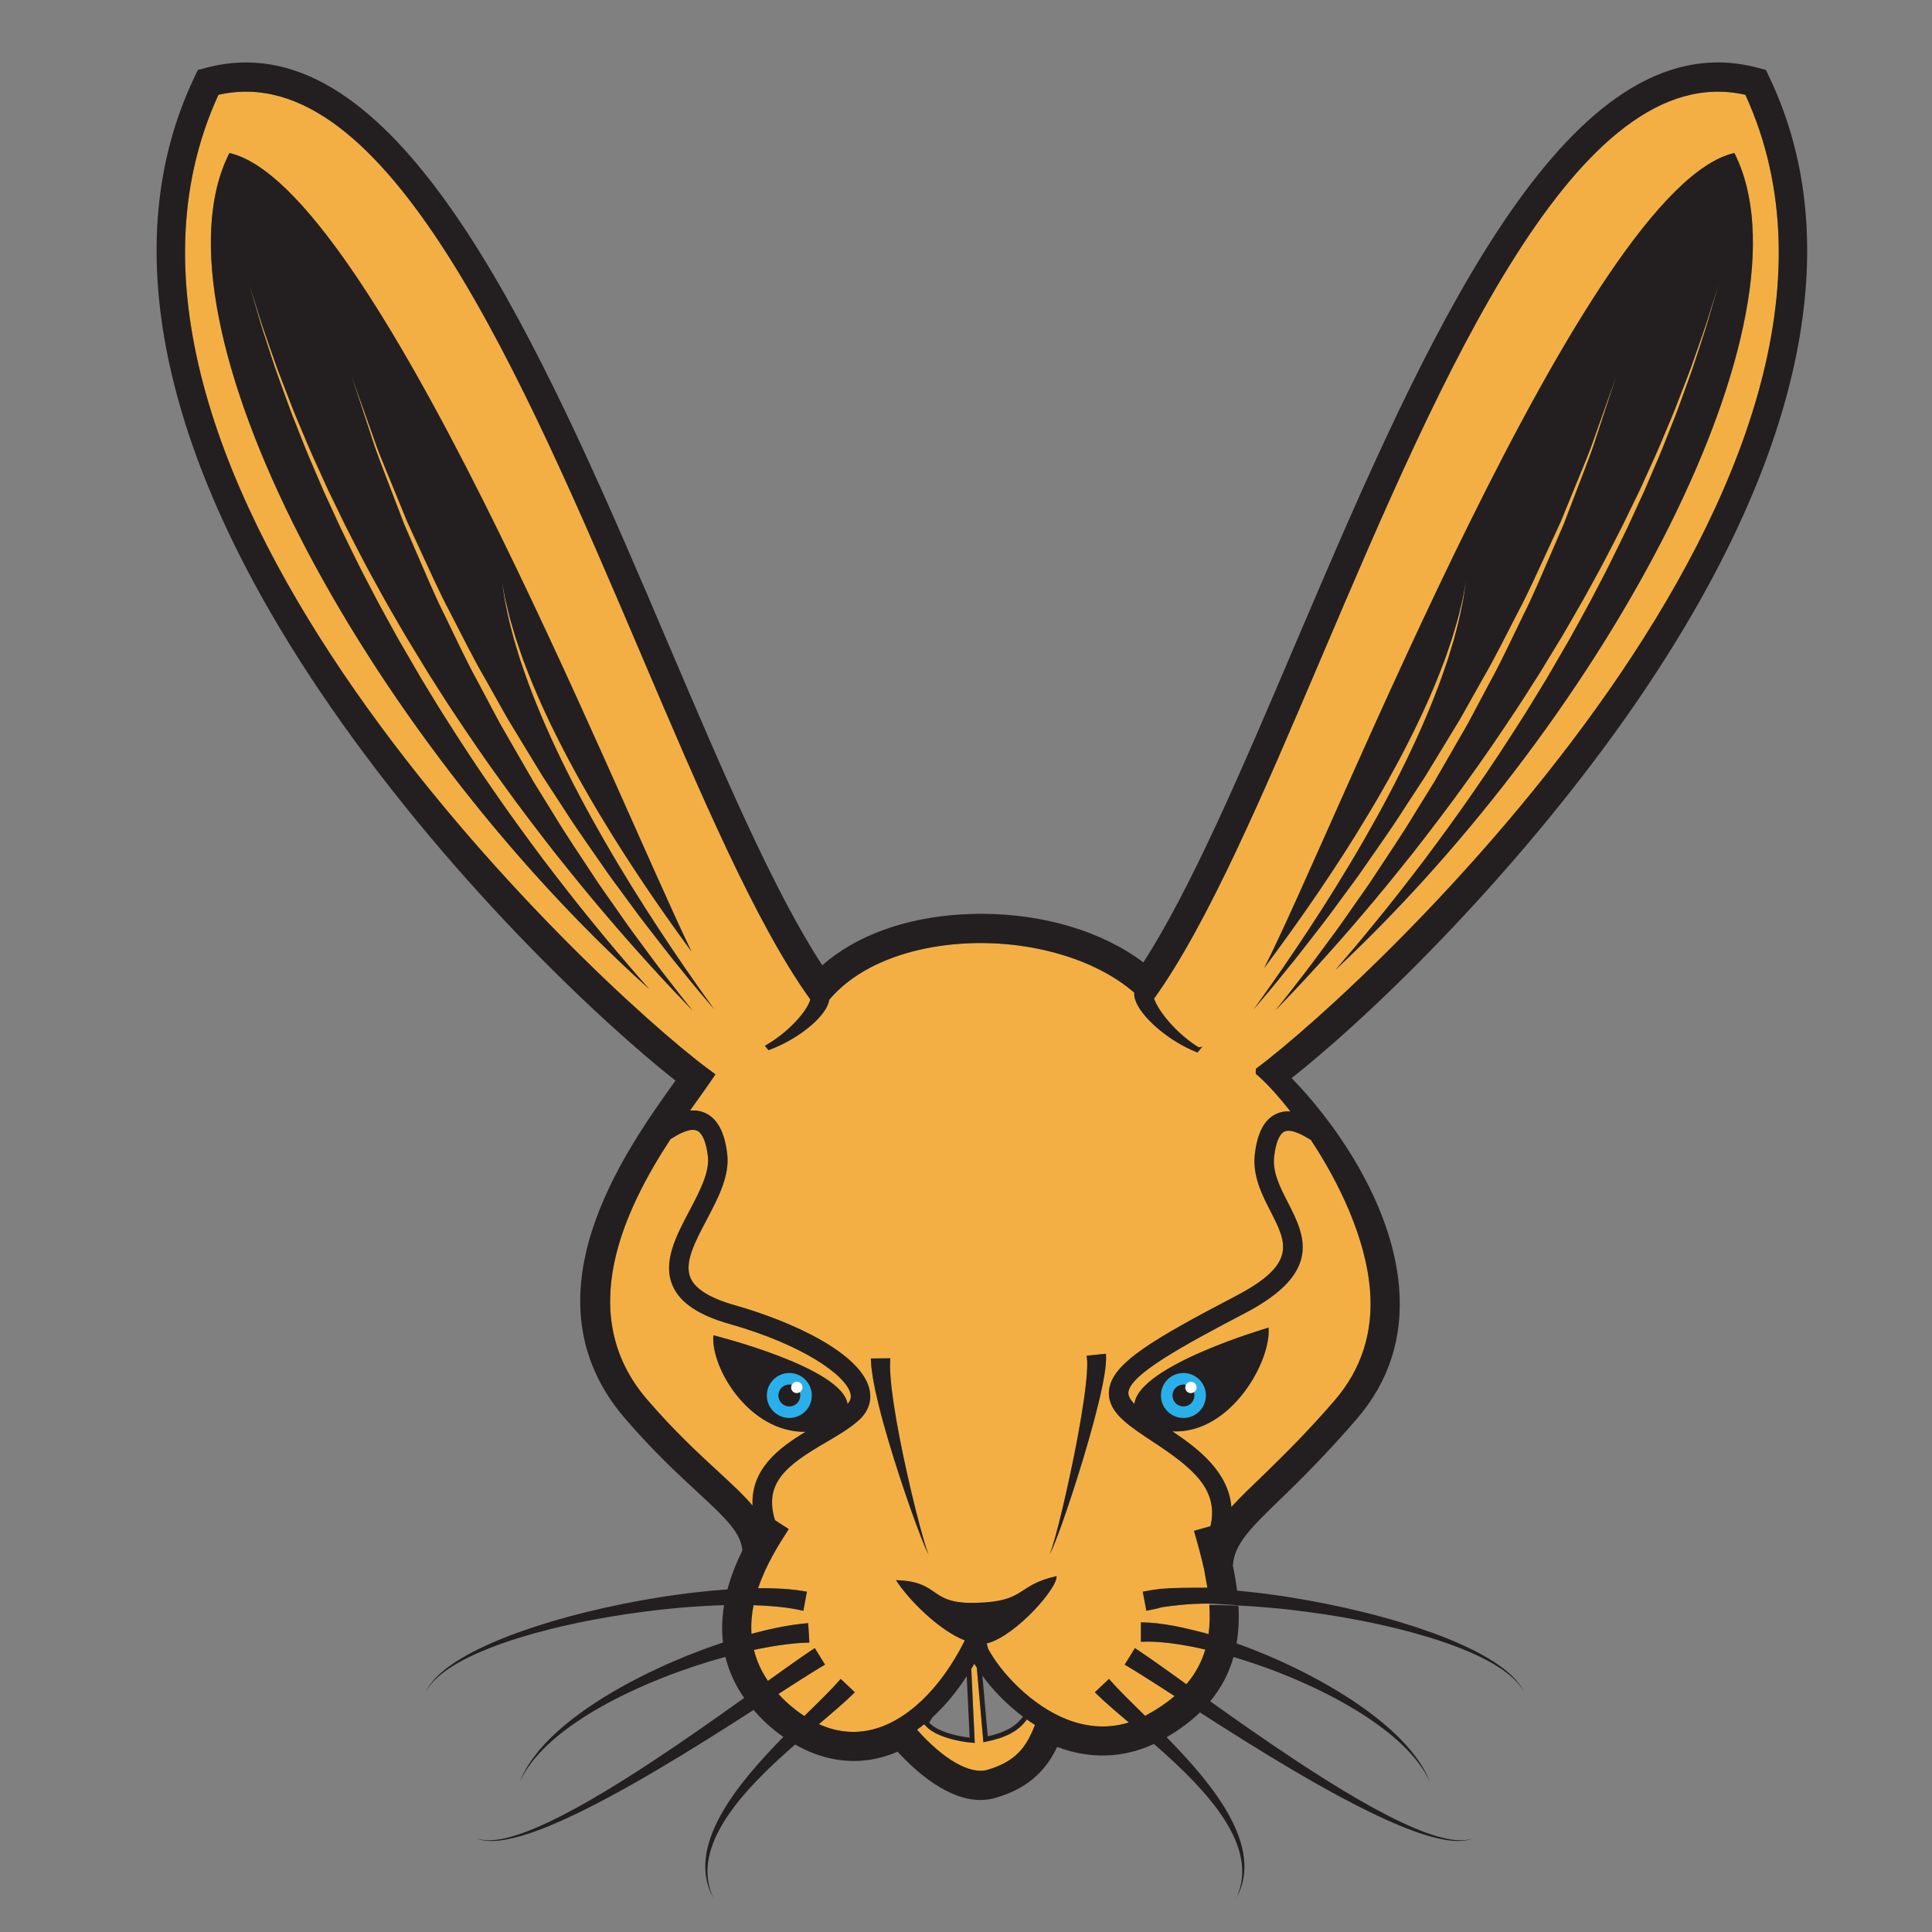 <?xml version="1.0" encoding="UTF-8"?>
<svg version="1.1" viewBox="0 0 800 800" xml:space="preserve" xmlns="http://www.w3.org/2000/svg"><rect x="0" y="0" width="800" height="800" fill="#808080" stroke="none"/><defs><clipPath id="a"><path d="m0 600h600v-600h-600z"/></clipPath></defs><g transform="matrix(1.333 0 0 -1.333 0 800)"><g clip-path="url(#a)"><path d="m248.44 167.67c0.099-0.32 0.169-0.652 0.169-1.005 0-1.877-1.522-3.401-3.401-3.401-1.877 0-3.402 1.524-3.402 3.401 0 1.878 1.525 3.401 3.402 3.401 0.257 0 0.506-0.035 0.746-0.088 0.299 0.565 0.876 0.964 1.559 0.964 0.988 0 1.784-0.799 1.784-1.784 0-0.64-0.355-1.172-0.857-1.488m-3.232 5.985c-3.861 0-6.989-3.129-6.989-6.99s3.128-6.99 6.989-6.99c3.862 0 6.99 3.129 6.99 6.99s-3.128 6.99-6.99 6.99" fill="#29b0eb"/><path d="m367.62 170.06c0.256 0 0.504-0.035 0.746-0.088 0.3 0.565 0.875 0.964 1.558 0.964 0.987 0 1.786-0.799 1.786-1.784 0-0.64-0.354-1.172-0.857-1.488 0.1-0.32 0.167-0.652 0.167-1.005 0-1.877-1.521-3.401-3.4-3.401-1.877 0-3.4 1.524-3.4 3.401 0 1.878 1.523 3.401 3.4 3.401m0-10.391c3.861 0 6.99 3.129 6.99 6.99s-3.129 6.99-6.99 6.99c-3.86 0-6.99-3.129-6.99-6.99s3.13-6.99 6.99-6.99" fill="#29b0eb"/><path d="m247.51 170.94c-0.683 0-1.26-0.399-1.559-0.964-0.131-0.249-0.224-0.519-0.224-0.82 0-0.986 0.799-1.784 1.783-1.784 0.347 0 0.653 0.125 0.927 0.296 0.502 0.316 0.858 0.848 0.858 1.488 0 0.985-0.797 1.784-1.785 1.784" fill="#fff"/><path d="m369.93 167.37c0.348 0 0.654 0.125 0.927 0.296 0.503 0.316 0.858 0.848 0.858 1.488 0 0.985-0.797 1.784-1.785 1.784-0.684 0-1.259-0.399-1.559-0.964-0.131-0.249-0.224-0.519-0.224-0.82 0-0.986 0.797-1.784 1.783-1.784" fill="#fff"/><path d="m407.21 246.04c-2.163 1.305-6.09 3.642-8.245 2.586-1.539-0.755-2.658-3.49-3.153-7.698-0.574-4.871 1.765-9.443 4.242-14.284 5.196-10.151 11.081-21.655-13.265-34.389-19.423-10.159-35.558-19.019-36.253-24.537-0.053-0.417-0.177-1.627 1.865-3.693 1.316 12.025 41.667 23.707 41.667 23.707 0.886-10.264-11.593-33.032-29.838-32.228 8.205-5.519 17.376-12.63 18.293-23.473 2.955 3.237 6.543 6.612 10.646 10.598 6.007 5.833 13.484 13.262 21.53 22.617 8.291 9.635 11.949 21.206 10.878 34.225-1.335 16.171-9.603 33.326-18.367 46.569" fill="#f4af44"/><path d="m306.32 59.117-0.832-0.17-2.043 23.156c-0.258 0.398-0.54 0.806-0.774 1.195-0.31-0.538-0.633-1.048-0.948-1.573l1.083-22.989-0.854 0.067c-3.887 0.297-11.975 1.878-14.822 5.739-0.746-0.592-1.499-1.165-2.259-1.697 8.133-9.203 16.536-14.056 21.9-12.463 8.566 2.536 11.999 6.784 14.733 13.947-0.863 0.537-1.691 1.111-2.517 1.692-2.486-3.506-6.349-5.613-12.667-6.904" fill="#f4af44"/><path d="m250.23 155.37c-17.566-0.229-29.489 19.968-28.625 29.994 0 0 40.026-9.912 41.685-21.341 1.141 1.301 1.098 2.381 0.907 3.204-1.329 5.718-14.952 15.25-37.578 21.653-9.627 2.724-15.413 6.628-17.684 11.931-3.148 7.354 1.101 15.401 5.209 23.181 3.117 5.905 6.342 12.013 5.763 16.941-0.512 4.35-1.69 7.177-3.319 7.96-2.28 1.105-6.27-1.334-8.285-2.588-14.245-21.796-30.082-54.382-7.285-80.882 8.617-10.016 16.107-16.86 22.125-22.416 4.25-3.926 7.867-7.239 10.641-10.564-0.564 11.453 8.325 18.024 16.446 22.927" fill="#f4af44"/><path d="m414.83 298.86c3.902 4.517 7.997 9.345 12.191 14.519 5.052 6.14 10.185 12.765 15.444 19.656 5.18 6.95 10.488 14.164 15.634 21.669 5.211 7.458 10.253 15.206 15.201 23.009 2.476 3.902 4.829 7.878 7.243 11.794 2.309 3.978 4.612 7.942 6.893 11.873 2.185 3.988 4.413 7.909 6.505 11.842 2.045 3.959 4.144 7.829 6.068 11.705 1.899 3.891 3.826 7.684 5.599 11.455 1.742 3.78 3.447 7.483 5.104 11.086 1.564 3.644 3.086 7.188 4.555 10.618 1.459 3.435 2.728 6.81 4.02 10.018 1.309 3.203 2.445 6.319 3.505 9.289 1.067 2.966 2.113 5.767 3.031 8.423 1.734 5.349 3.321 9.982 4.494 13.84 2.265 7.743 3.557 12.168 3.557 12.168s-1.383-4.395-3.805-12.088c-1.251-3.831-2.933-8.431-4.77-13.732-0.973-2.633-2.074-5.411-3.2-8.35-1.121-2.943-2.317-6.025-3.688-9.196-1.354-3.177-2.69-6.518-4.214-9.912-1.537-3.391-3.126-6.895-4.761-10.496-1.727-3.557-3.5-7.213-5.313-10.948-1.845-3.717-3.844-7.461-5.812-11.297-1.999-3.822-4.166-7.636-6.285-11.534-2.163-3.875-4.462-7.734-6.716-11.66-2.355-3.865-4.725-7.762-7.106-11.674-2.48-3.852-4.904-7.758-7.447-11.588-5.08-7.664-10.254-15.264-15.588-22.575-5.267-7.356-10.69-14.418-15.98-21.217-5.363-6.74-10.596-13.214-15.735-19.208-5.095-6.028-10.06-11.597-14.685-16.699-4.544-4.976-8.785-9.468-12.611-13.418 2.198 2.724 4.525 5.645 6.938 8.809 3.701 4.669 7.47 9.909 11.538 15.389 2.032 2.738 3.988 5.652 6.059 8.573 2.027 2.953 4.213 5.887 6.22 9.02 4.075 6.227 8.431 12.563 12.456 19.259 2.054 3.32 4.124 6.666 6.204 10.026 1.972 3.42 3.952 6.857 5.934 10.292l2.968 5.152c0.999 1.709 1.973 3.428 2.877 5.187 1.849 3.486 3.695 6.961 5.522 10.409 3.771 6.831 6.945 13.834 10.22 20.5 3.348 6.632 6.052 13.293 8.797 19.52 1.345 3.126 2.658 6.164 3.928 9.103 1.144 2.99 2.248 5.881 3.309 8.656 2.089 5.557 4.137 10.6 5.716 15.157 1.504 4.584 2.819 8.578 3.899 11.867 2.157 6.578 3.392 10.334 3.392 10.334s-1.324-3.727-3.64-10.25c-1.158-3.26-2.562-7.219-4.175-11.758-1.686-4.513-3.85-9.503-6.068-15-1.125-2.743-2.297-5.597-3.508-8.553-1.336-2.902-2.718-5.902-4.138-8.986-2.886-6.147-5.733-12.718-9.234-19.249-3.419-6.566-6.742-13.46-10.663-20.177-1.901-3.386-3.818-6.8-5.744-10.23-0.941-1.725-1.95-3.414-2.988-5.092l-3.075-5.057c-2.051-3.37-4.101-6.739-6.147-10.096-2.146-3.291-4.285-6.567-6.408-9.821-4.158-6.559-8.639-12.755-12.83-18.842-2.07-3.062-4.312-5.928-6.394-8.811-2.123-2.852-4.133-5.694-6.217-8.364-4.167-5.341-8.027-10.448-11.809-14.987-3.455-4.318-6.744-8.185-9.707-11.654 0.499 0.691 1.004 1.387 1.518 2.106 9.556 13.293 21.778 31.402 32.66 50.322 2.712 4.735 5.374 9.496 7.86 14.255 1.264 2.369 2.48 4.74 3.646 7.1 1.197 2.343 2.31 4.691 3.403 7.004 4.365 9.247 7.956 18.107 10.562 25.858 0.693 1.923 1.243 3.804 1.782 5.587 0.557 1.777 1.052 3.473 1.442 5.088 0.403 1.61 0.833 3.103 1.132 4.508 0.294 1.408 0.564 2.698 0.807 3.863 0.522 2.324 0.684 4.196 0.911 5.448 0.194 1.26 0.295 1.932 0.295 1.932s-0.126-0.667-0.361-1.921c-0.273-1.244-0.499-3.103-1.101-5.404-0.283-1.155-0.596-2.432-0.935-3.822-0.347-1.39-0.828-2.864-1.284-4.452-0.444-1.593-0.997-3.264-1.611-5.014-0.6-1.755-1.21-3.606-1.967-5.495-2.86-7.62-6.735-16.294-11.391-25.331-1.161-2.259-2.348-4.554-3.621-6.84-1.234-2.304-2.529-4.615-3.863-6.924-2.633-4.64-5.445-9.279-8.298-13.886-9.303-14.944-19.461-29.327-28.269-41.092 22.389 43.975 100.21 242.82 146.06 253.18 25.773-50.874-38.392-173.68-123.94-253.77m-71.311-122.4c-0.159-1.935-0.577-4.495-1.209-7.497-1.261-6.006-3.367-13.778-5.681-21.483-2.317-7.705-4.828-15.332-6.852-21.006-1.011-2.837-1.909-5.182-2.593-6.801-0.343-0.809-0.627-1.442-0.86-1.853-0.204-0.424-0.406-0.599-0.389-0.606-0.014 0.011 0.164 0.195 0.328 0.637 0.19 0.425 0.411 1.078 0.676 1.913 0.526 1.667 1.196 4.077 1.934 6.986 1.478 5.817 3.254 13.626 4.821 21.462 1.571 7.83 2.918 15.709 3.58 21.565 0.335 2.923 0.487 5.34 0.463 6.911-0.014 0.858-0.031 1.068-0.096 1.614-0.067 0.465-0.102 0.713-0.102 0.713l6.013 0.614s0.013-0.251 0.034-0.722c0.023-0.386 0.025-1.555-0.067-2.447m-55.367-58.61c-0.217 0.408-0.493 1.028-0.822 1.826-0.686 1.586-1.573 3.888-2.613 6.661-2.066 5.55-4.63 13.016-6.994 20.564-1.192 3.773-2.301 7.575-3.298 11.161-0.992 3.588-1.825 6.979-2.475 9.924-0.287 1.496-0.577 2.832-0.789 4.09-0.181 1.305-0.339 2.443-0.467 3.379-0.112 1.72-0.176 2.704-0.176 2.704l6.044 0.06s-0.031-0.986-0.084-2.708c0.038-0.78 0.084-1.724 0.135-2.804 0.077-1.122 0.234-2.46 0.369-3.885 0.351-2.874 0.841-6.243 1.474-9.855 0.643-3.61 1.374-7.462 2.192-11.301 1.619-7.685 3.45-15.342 4.971-21.043 0.767-2.849 1.426-5.219 1.952-6.857 0.254-0.823 0.468-1.465 0.644-1.889 0.162-0.433 0.251-0.663 0.251-0.663s-0.11 0.222-0.314 0.636m-216.88 434.78c44.252-10 118.29-195.57 143.53-248.03-7.855 10.7-16.471 23.111-24.455 35.943-2.854 4.607-5.664 9.246-8.298 13.886-1.336 2.309-2.628 4.62-3.865 6.924-1.272 2.286-2.459 4.581-3.62 6.84-4.656 9.037-8.532 17.711-11.392 25.331-0.755 1.889-1.366 3.74-1.964 5.495-0.617 1.75-1.168 3.421-1.613 5.014-0.453 1.588-0.939 3.062-1.285 4.452-0.338 1.39-0.651 2.667-0.934 3.822-0.602 2.301-0.828 4.16-1.103 5.404-0.232 1.254-0.36 1.921-0.36 1.921s0.102-0.672 0.296-1.932c0.227-1.252 0.389-3.124 0.913-5.448 0.242-1.165 0.512-2.455 0.804-3.863 0.301-1.405 0.729-2.898 1.133-4.508 0.391-1.615 0.884-3.311 1.442-5.088 0.539-1.783 1.089-3.664 1.781-5.587 2.606-7.751 6.199-16.611 10.565-25.858 1.089-2.313 2.204-4.661 3.402-7.004 1.164-2.36 2.381-4.731 3.646-7.1 2.485-4.759 5.149-9.52 7.858-14.255 10.882-18.92 23.104-37.029 32.66-50.322 0.515-0.719 1.021-1.415 1.518-2.106-2.963 3.469-6.249 7.336-9.707 11.654-3.78 4.539-7.643 9.646-11.806 14.987-2.086 2.67-4.093 5.512-6.22 8.364-2.082 2.883-4.324 5.749-6.392 8.811-4.193 6.087-8.675 12.283-12.832 18.842-2.122 3.254-4.261 6.53-6.407 9.821-2.045 3.357-4.098 6.726-6.148 10.096l-3.074 5.057c-1.037 1.678-2.047 3.367-2.987 5.092-1.925 3.43-3.843 6.844-5.745 10.23-3.921 6.717-7.245 13.611-10.664 20.177-3.5 6.531-6.348 13.102-9.234 19.249-1.42 3.084-2.8 6.084-4.137 8.986-1.212 2.956-2.384 5.81-3.506 8.553-2.219 5.497-4.384 10.487-6.071 15-1.611 4.539-3.017 8.498-4.174 11.758-2.318 6.523-3.64 10.25-3.64 10.25s1.235-3.756 3.393-10.334c1.081-3.289 2.393-7.283 3.899-11.867 1.578-4.557 3.627-9.6 5.715-15.157 1.061-2.775 2.166-5.666 3.311-8.656 1.269-2.939 2.581-5.977 3.928-9.103 2.744-6.227 5.446-12.888 8.797-19.52 3.274-6.666 6.445-13.669 10.218-20.5 1.827-3.448 3.673-6.923 5.522-10.409 0.903-1.759 1.879-3.478 2.878-5.187l2.968-5.152c1.981-3.435 3.96-6.872 5.934-10.292 2.08-3.36 4.151-6.706 6.202-10.026 4.026-6.696 8.38-13.032 12.454-19.259 2.01-3.133 4.195-6.067 6.225-9.02 2.071-2.921 4.022-5.835 6.058-8.573 4.066-5.48 7.837-10.72 11.539-15.389 2.411-3.164 4.737-6.088 6.937-8.809-3.828 3.95-8.067 8.442-12.613 13.418-4.625 5.102-9.588 10.671-14.685 16.699-5.139 5.994-10.369 12.468-15.736 19.208-5.288 6.799-10.712 13.861-15.979 21.217-5.333 7.311-10.507 14.911-15.587 22.575-2.541 3.83-4.966 7.736-7.447 11.588-2.381 3.912-4.753 7.809-7.106 11.674-2.254 3.926-4.553 7.785-6.715 11.66-2.12 3.898-4.288 7.712-6.285 11.534-1.97 3.836-3.969 7.58-5.813 11.297-1.814 3.735-3.586 7.391-5.313 10.948-1.634 3.601-3.222 7.105-4.762 10.496-1.523 3.394-2.857 6.735-4.212 9.912-1.373 3.171-2.571 6.253-3.69 9.196-1.125 2.939-2.228 5.717-3.198 8.35-1.839 5.301-3.52 9.901-4.771 13.732-2.422 7.693-3.805 12.088-3.805 12.088s1.293-4.425 3.557-12.168c1.174-3.858 2.76-8.491 4.493-13.84 0.918-2.656 1.966-5.457 3.032-8.423 1.059-2.97 2.196-6.086 3.506-9.289 1.293-3.208 2.561-6.583 4.017-10.018 1.473-3.43 2.994-6.974 4.557-10.618 1.658-3.603 3.362-7.306 5.104-11.086 1.772-3.771 3.701-7.564 5.599-11.455 1.925-3.876 4.021-7.746 6.068-11.705 2.093-3.933 4.32-7.854 6.503-11.842 2.283-3.931 4.586-7.895 6.897-11.873 2.412-3.916 4.767-7.892 7.243-11.794 4.945-7.803 9.99-15.551 15.198-23.009 5.146-7.505 10.457-14.719 15.636-21.669 5.257-6.891 10.393-13.516 15.441-19.656 5.008-6.176 9.892-11.889 14.448-17.126 1.009-1.149 1.998-2.268 2.975-3.368-88.764 79.821-156.87 207.59-130.45 259.74m470.92 18.065c-52.173 11.88-94.363-87.137-131.63-174.58-18.143-42.574-35.292-82.806-52.053-106.17 0.162-0.476 0.4-1.043 0.734-1.664 1.311-2.559 3.913-5.875 6.965-8.725 1.534-1.423 3.178-2.745 4.808-3.872 0.443-0.308 0.878-0.562 1.317-0.839 0.382 0.019 0.767 0.067 1.155 0.172-0.174-0.211-0.33-0.399-0.494-0.595-0.366-0.438-0.707-0.847-1.013-1.212-0.624 0.247-1.259 0.509-1.907 0.809-1.886 0.864-3.841 1.936-5.718 3.152-3.754 2.447-7.171 5.443-9.381 8.319-1.115 1.425-1.932 2.866-2.361 4.215-0.098 0.39-0.18 0.64-0.235 1.051-0.049 0.409-0.053 0.889-0.048 1.064-12.066 10.502-32.49 16.444-52.99 15.24-18.166-1.07-33.305-7.435-41.747-17.484-0.054-0.334-0.124-0.575-0.21-0.917-0.227-0.657-0.546-1.397-0.969-2.059-0.417-0.689-0.919-1.374-1.497-2.047-2.295-2.71-5.78-5.398-9.541-7.533-2.201-1.264-4.489-2.296-6.634-3.091-0.342 0.412-0.728 0.873-1.128 1.357 2.003 1.166 4.106 2.58 6.045 4.222 3.097 2.579 5.776 5.643 7.118 8.023 0.344 0.588 0.593 1.127 0.751 1.568 0.099 0.241 0.15 0.438 0.184 0.606-16.815 23.328-34.021 63.689-52.224 106.41-37.265 87.445-79.479 186.48-131.63 174.58-53.591-116.93 116.25-275.97 152.07-302.55l2.339-1.734-1.648-2.402c-1.041-1.517-2.281-3.254-3.659-5.183-0.822-1.149-1.698-2.378-2.608-3.667 1.611 0.143 3.266-0.052 4.859-0.819 3.716-1.784 5.907-5.941 6.704-12.703 0.799-6.795-2.871-13.746-6.421-20.468-3.606-6.827-7.01-13.276-4.995-17.981 1.483-3.469 6.117-6.326 13.77-8.491 17.653-4.997 39.201-14.831 41.821-26.101 0.582-2.511 0.478-6.223-3.339-9.659-2.827-2.544-6.47-4.674-10.328-6.93-11.781-6.885-19.3-12.388-15.666-24.099l4.27-2.745-0.253-0.393c-2.661-4.137-6.775-10.533-9.266-17.978 3.825 0.028 7.102-0.108 9.65-0.338 0.913-0.099 1.731-0.185 2.44-0.264 0.703-0.081 1.224-0.186 1.687-0.253 0.905-0.145 1.386-0.222 1.386-0.222l-1.109-5.944s-0.476 0.102-1.373 0.291c-0.438 0.083-1.018 0.228-1.629 0.326-0.606 0.092-1.303 0.2-2.083 0.321-2.566 0.354-6.132 0.667-10.391 0.799-0.582-2.883-0.837-5.873-0.642-8.905 0.37 0.099 0.759 0.216 1.12 0.311 4.827 1.269 8.933 2.064 11.887 2.498 1.523 0.21 2.701 0.358 3.437 0.412 0.762 0.071 1.168 0.111 1.168 0.111l0.392-6.034s-0.407-0.014-1.173-0.043c-0.793-0.014-1.845-0.088-3.165-0.194-2.715-0.24-6.675-0.765-11.388-1.718-0.486-0.097-1.01-0.22-1.511-0.33 0.786-3.214 2.179-6.444 4.346-9.618 4.118 2.955 7.586 5.428 10.115 7.187 1.411 0.961 2.519 1.719 3.276 2.235 0.759 0.497 1.165 0.765 1.165 0.765l3.18-5.141s-0.408-0.242-1.176-0.692c-0.751-0.462-1.856-1.138-3.26-1.999-2.499-1.557-5.942-3.766-10.052-6.418 0.838-0.911 1.721-1.813 2.707-2.706 1.767-1.599 3.551-2.974 5.346-4.152 0.841 0.825 1.658 1.626 2.427 2.382 2.777 2.717 5.047 4.991 6.55 6.591 0.727 0.779 1.299 1.398 1.709 1.875 0.4 0.456 0.616 0.698 0.616 0.698l4.392-4.154s-0.233-0.228-0.666-0.654c-0.415-0.418-1.102-1.061-1.985-1.88-1.727-1.587-4.202-3.727-7.18-6.245-0.427-0.363-0.883-0.75-1.328-1.128 5.173-2.347 10.436-2.983 15.732-1.871 11.11 2.338 21.998 12.66 29.587 27.872-8.175 3.224-17.58 12.786-21.382 18.728 13.98-0.378 9.945-7.368 24.492-7.057 16.238 0.343 12.473 5.389 25.383 8.318 0.506-3.527-12.344-18.207-21.158-20.782-0.171-0.05-0.352-0.083-0.525-0.119l0.16-0.615c0.091-0.352 0.185-0.713 0.282-1.082 3.894-7.265 13.433-17.661 24.63-21.972 6.511-2.505 12.901-2.797 19.067-0.899-0.236 0.198-0.488 0.411-0.719 0.607-2.979 2.518-5.452 4.658-7.18 6.245-0.882 0.819-1.567 1.462-1.984 1.88-0.432 0.426-0.667 0.654-0.667 0.654l4.394 4.154s0.214-0.242 0.617-0.698c0.407-0.477 0.981-1.096 1.707-1.875 1.505-1.6 3.775-3.874 6.55-6.591 0.745-0.731 1.53-1.502 2.343-2.298 0.213 0.111 0.425 0.213 0.637 0.328 3.333 1.808 6.143 3.745 8.511 5.793-4.555 2.941-8.362 5.389-11.061 7.071-1.406 0.861-2.51 1.537-3.262 1.999-0.766 0.45-1.176 0.692-1.176 0.692l3.179 5.141s0.406-0.268 1.166-0.765c0.757-0.516 1.863-1.274 3.277-2.235 2.781-1.933 6.693-4.729 11.364-8.085 0.062-0.042 0.131-0.091 0.191-0.135 2.857 3.343 4.743 6.944 5.871 10.769-1.503 0.348-2.97 0.671-4.355 0.936-2.36 0.455-4.527 0.798-6.442 1.038-1.915 0.235-3.583 0.363-4.931 0.44-1.292 0.036-2.297 0.073-3.109 0.029-0.768-0.019-1.177-0.029-1.177-0.029l0.013 6.045s0.407-0.013 1.176-0.038c0.727-4e-3 1.966-0.098 3.538-0.238 1.505-0.171 3.297-0.415 5.33-0.784 2.028-0.375 4.288-0.87 6.723-1.487 1.358-0.342 2.785-0.515 4.246-0.939 0.404 2.921 0.455 5.589 0.233 9.313h-0.733c-5.758 0-10.529-0.644-13.744-1.088-0.78-0.12-1.477-0.339-2.083-0.435-0.611-0.093-1.19-0.296-1.629-0.381-0.897-0.186-1.374-0.315-1.374-0.315l-1.109 5.927s0.483 0.07 1.386 0.214c0.463 0.069 0.985 0.171 1.687 0.254 0.711 0.077 1.528 0.161 2.441 0.261 3.57 0.319 8.564 0.468 14.516 0.217 0.021-1e-3 0.047 0.183 0.071 0.183-0.304 2.017-0.686 3.854-1.143 6.337h-0.102s0.016 0.073 0.016 0.206c-0.82 3.702-1.842 7.406-2.958 11.29l5.111 1.417c2.723 11.533-5.784 18.242-17.917 26.239-3.411 2.247-6.634 4.356-9.128 6.601-3.409 3.065-4.858 6.183-4.435 9.538 1.034 8.204 13.413 15.513 39.447 29.134 19.039 9.956 15.717 16.448 10.688 26.278-2.65 5.177-5.652 11.046-4.865 17.741 0.777 6.596 2.903 10.658 6.497 12.421 1.485 0.727 3.029 0.94 4.546 0.845-4.046 5.19-7.864 9.262-10.776 11.694l0.044 1.547c35.82 26.579 205.66 185.62 152.07 302.55" fill="#f4af44"/><path d="m367.62 163.26c-1.877 0-3.4 1.524-3.4 3.401 0 1.878 1.523 3.401 3.4 3.401 0.256 0 0.504-0.035 0.746-0.088-0.133-0.249-0.224-0.519-0.224-0.82 0-0.986 0.796-1.784 1.782-1.784 0.349 0 0.655 0.125 0.929 0.296 0.1-0.32 0.167-0.652 0.167-1.005 0-1.877-1.521-3.401-3.4-3.401m-121.68 6.714c-0.131-0.249-0.225-0.519-0.225-0.82 0-0.986 0.8-1.784 1.784-1.784 0.347 0 0.653 0.125 0.927 0.296 0.099-0.32 0.169-0.652 0.169-1.005 0-1.877-1.522-3.401-3.4-3.401s-3.403 1.524-3.403 3.401c0 1.878 1.525 3.401 3.403 3.401 0.256 0 0.505-0.035 0.745-0.088m91.327-0.2c0.333 2.923 0.485 5.34 0.463 6.91-0.016 0.859-0.034 1.069-0.096 1.615-0.067 0.465-0.102 0.713-0.102 0.713l6.011 0.614s0.013-0.254 0.036-0.722c0.021-0.386 0.023-1.555-0.069-2.447-0.159-1.932-0.578-4.495-1.209-7.497-1.259-6.006-3.367-13.778-5.683-21.483-2.313-7.705-4.825-15.332-6.848-21.006-1.013-2.837-1.91-5.182-2.593-6.801-0.345-0.809-0.627-1.442-0.862-1.855-0.205-0.422-0.407-0.597-0.387-0.604-0.016 0.011 0.165 0.195 0.329 0.637 0.189 0.425 0.41 1.078 0.674 1.913 0.525 1.667 1.195 4.077 1.933 6.986 1.48 5.817 3.254 13.626 4.823 21.462 1.571 7.83 2.917 15.709 3.58 21.565m-60.713 8.442s-0.029-0.986-0.083-2.708c0.037-0.78 0.082-1.724 0.134-2.806 0.077-1.12 0.235-2.458 0.369-3.883 0.35-2.874 0.841-6.243 1.475-9.855 0.64-3.61 1.372-7.461 2.191-11.302 1.617-7.684 3.45-15.341 4.97-21.042 0.766-2.849 1.428-5.219 1.953-6.857 0.254-0.823 0.467-1.465 0.643-1.889 0.164-0.433 0.252-0.663 0.252-0.663s-0.111 0.222-0.315 0.636c-0.216 0.408-0.49 1.028-0.823 1.826-0.684 1.586-1.571 3.888-2.61 6.661-2.066 5.55-4.631 13.016-6.994 20.565-1.191 3.772-2.303 7.574-3.299 11.16-0.991 3.588-1.825 6.979-2.475 9.924-0.288 1.496-0.576 2.832-0.788 4.09-0.182 1.305-0.34 2.443-0.467 3.379-0.113 1.72-0.178 2.704-0.178 2.704zm178.55 239.48c0.191 1.26 0.293 1.931 0.293 1.931s-0.125-0.668-0.361-1.922c-0.273-1.244-0.496-3.103-1.102-5.404-0.28-1.155-0.593-2.433-0.934-3.822-0.347-1.39-0.828-2.863-1.283-4.452-0.443-1.593-0.997-3.264-1.612-5.014-0.598-1.754-1.208-3.606-1.967-5.496-2.858-7.617-6.732-16.295-11.387-25.329-1.165-2.259-2.351-4.555-3.623-6.841-1.236-2.304-2.53-4.615-3.865-6.923-2.633-4.644-5.444-9.28-8.296-13.887-9.304-14.944-19.461-29.327-28.272-41.092 22.39 43.975 100.22 242.82 146.07 253.18 25.77-50.875-38.393-173.68-123.94-253.77 3.9 4.517 7.998 9.346 12.192 14.519 5.05 6.14 10.185 12.765 15.442 19.656 5.18 6.949 10.489 14.164 15.633 21.669 5.212 7.46 10.256 15.206 15.202 23.009 2.476 3.902 4.831 7.878 7.242 11.794 2.311 3.979 4.614 7.942 6.896 11.872 2.186 3.989 4.414 7.912 6.503 11.845 2.048 3.958 4.144 7.827 6.07 11.703 1.897 3.892 3.826 7.685 5.6 11.452 1.74 3.783 3.445 7.486 5.102 11.089 1.565 3.645 3.085 7.189 4.557 10.618 1.458 3.435 2.724 6.812 4.017 10.02 1.311 3.202 2.447 6.317 3.506 9.288 1.069 2.966 2.114 5.767 3.032 8.422 1.732 5.346 3.32 9.982 4.493 13.841 2.264 7.742 3.555 12.166 3.555 12.166s-1.38-4.395-3.802-12.087c-1.252-3.831-2.934-8.431-4.771-13.732-0.971-2.634-2.076-5.41-3.198-8.348-1.123-2.945-2.318-6.029-3.691-9.198-1.354-3.177-2.69-6.518-4.211-9.913-1.541-3.39-3.13-6.893-4.762-10.496-1.729-3.556-3.501-7.211-5.315-10.947-1.846-3.719-3.842-7.461-5.811-11.297-2-3.822-4.167-7.636-6.286-11.534-2.162-3.873-4.462-7.734-6.715-11.658-2.355-3.867-4.726-7.764-7.107-11.677-2.48-3.851-4.904-7.757-7.448-11.587-5.078-7.664-10.251-15.265-15.585-22.575-5.268-7.356-10.692-14.418-15.98-21.217-5.365-6.739-10.598-13.214-15.734-19.208-5.098-6.028-10.063-11.598-14.687-16.698-4.544-4.977-8.785-9.469-12.612-13.42 2.2 2.725 4.527 5.646 6.938 8.811 3.704 4.668 7.472 9.909 11.538 15.388 2.034 2.739 3.988 5.65 6.058 8.573 2.03 2.95 4.216 5.887 6.223 9.021 4.073 6.226 8.431 12.562 12.454 19.258 2.054 3.321 4.124 6.665 6.204 10.025 1.972 3.421 3.954 6.856 5.935 10.292l2.967 5.153c1.001 1.709 1.976 3.43 2.878 5.187 1.85 3.486 3.694 6.961 5.523 10.408 3.771 6.832 6.944 13.835 10.218 20.501 3.349 6.632 6.052 13.293 8.796 19.52 1.346 3.125 2.662 6.164 3.929 9.103 1.143 2.99 2.25 5.881 3.309 8.654 2.091 5.56 4.137 10.603 5.718 15.159 1.504 4.582 2.817 8.578 3.896 11.868 2.16 6.575 3.395 10.333 3.395 10.333s-1.326-3.727-3.642-10.25c-1.157-3.26-2.56-7.219-4.173-11.758-1.687-4.513-3.852-9.504-6.07-15-1.123-2.742-2.295-5.597-3.507-8.553-1.335-2.902-2.718-5.901-4.137-8.986-2.885-6.147-5.733-12.717-9.235-19.249-3.418-6.568-6.741-13.46-10.662-20.177-1.903-3.387-3.82-6.801-5.744-10.229-0.94-1.725-1.952-3.415-2.99-5.093l-3.072-5.057c-2.053-3.37-4.104-6.738-6.148-10.096-2.148-3.29-4.286-6.569-6.409-9.821-4.157-6.558-8.639-12.755-12.829-18.841-2.07-3.064-4.312-5.929-6.396-8.812-2.124-2.852-4.133-5.695-6.217-8.363-4.165-5.342-8.026-10.449-11.807-14.99-3.457-4.317-6.744-8.183-9.709-11.652 0.501 0.691 1.005 1.387 1.52 2.106 9.554 13.293 21.777 31.402 32.661 50.323 2.709 4.734 5.373 9.497 7.859 14.254 1.262 2.369 2.48 4.738 3.644 7.1 1.198 2.343 2.311 4.692 3.403 7.004 4.366 9.249 7.959 18.107 10.562 25.858 0.695 1.922 1.243 3.804 1.784 5.587 0.557 1.777 1.05 3.472 1.442 5.089 0.4 1.61 0.834 3.102 1.132 4.508 0.291 1.404 0.56 2.697 0.804 3.862 0.523 2.324 0.685 4.196 0.914 5.45m-342.3 55.536c-2.317 6.523-3.64 10.25-3.64 10.25s1.235-3.758 3.393-10.333c1.081-3.29 2.393-7.286 3.899-11.868 1.578-4.556 3.625-9.599 5.716-15.159 1.059-2.773 2.165-5.664 3.31-8.654 1.267-2.939 2.581-5.978 3.929-9.103 2.743-6.227 5.445-12.888 8.796-19.52 3.272-6.666 6.445-13.669 10.218-20.501 1.829-3.447 3.672-6.922 5.522-10.408 0.904-1.757 1.879-3.478 2.879-5.187l2.966-5.153c1.982-3.436 3.962-6.871 5.936-10.292 2.078-3.36 4.149-6.704 6.202-10.025 4.025-6.696 8.381-13.032 12.453-19.258 2.01-3.134 4.195-6.071 6.225-9.021 2.071-2.923 4.022-5.834 6.059-8.573 4.065-5.479 7.836-10.72 11.537-15.388 2.414-3.165 4.739-6.088 6.938-8.811-3.828 3.951-8.068 8.443-12.614 13.42-4.623 5.1-9.587 10.67-14.685 16.698-5.138 5.994-10.369 12.469-15.735 19.208-5.288 6.799-10.712 13.861-15.979 21.217-5.333 7.31-10.508 14.911-15.587 22.575-2.543 3.83-4.966 7.736-7.447 11.587-2.381 3.913-4.753 7.81-7.105 11.677-2.256 3.924-4.556 7.785-6.716 11.658-2.119 3.898-4.288 7.712-6.286 11.534-1.969 3.836-3.967 7.578-5.812 11.297-1.814 3.736-3.586 7.391-5.313 10.947-1.634 3.603-3.224 7.106-4.76 10.496-1.525 3.395-2.859 6.736-4.214 9.913-1.373 3.169-2.571 6.253-3.688 9.198-1.126 2.938-2.229 5.714-3.201 8.348-1.838 5.301-3.519 9.901-4.77 13.732-2.422 7.692-3.805 12.087-3.805 12.087s1.294-4.424 3.555-12.166c1.176-3.859 2.761-8.495 4.494-13.841 0.919-2.655 1.967-5.456 3.032-8.422 1.06-2.971 2.198-6.086 3.506-9.288 1.294-3.208 2.562-6.585 4.019-10.02 1.471-3.429 2.993-6.973 4.556-10.618 1.66-3.603 3.362-7.306 5.105-11.089 1.773-3.767 3.7-7.56 5.596-11.452 1.928-3.876 4.023-7.745 6.071-11.703 2.092-3.933 4.318-7.856 6.502-11.845 2.285-3.93 4.586-7.893 6.897-11.872 2.41-3.916 4.766-7.892 7.241-11.794 4.946-7.803 9.991-15.549 15.202-23.009 5.144-7.505 10.455-14.72 15.634-21.669 5.257-6.891 10.393-13.516 15.441-19.656 5.008-6.176 9.892-11.89 14.449-17.125 1.008-1.15 1.997-2.269 2.974-3.368-88.764 79.82-156.87 207.59-130.44 259.74 44.253-10.001 118.29-195.57 143.52-248.03-7.853 10.7-16.468 23.112-24.453 35.943-2.855 4.607-5.664 9.243-8.298 13.887-1.337 2.308-2.629 4.619-3.865 6.923-1.27 2.286-2.457 4.582-3.62 6.841-4.656 9.034-8.533 17.712-11.392 25.329-0.757 1.89-1.365 3.742-1.966 5.496-0.616 1.75-1.167 3.421-1.611 5.014-0.455 1.589-0.937 3.062-1.285 4.452-0.339 1.389-0.652 2.667-0.934 3.822-0.603 2.301-0.828 4.16-1.103 5.404-0.234 1.254-0.359 1.922-0.359 1.922s0.102-0.671 0.294-1.931c0.229-1.254 0.39-3.126 0.912-5.45 0.245-1.165 0.514-2.458 0.807-3.862 0.298-1.406 0.729-2.898 1.132-4.508 0.389-1.617 0.885-3.312 1.441-5.089 0.54-1.783 1.088-3.665 1.783-5.587 2.605-7.751 6.199-16.609 10.563-25.858 1.09-2.312 2.205-4.661 3.403-7.004 1.164-2.362 2.382-4.731 3.645-7.1 2.485-4.757 5.15-9.52 7.859-14.254 10.882-18.921 23.105-37.03 32.66-50.323 0.514-0.719 1.021-1.415 1.519-2.106-2.964 3.469-6.251 7.335-9.708 11.652-3.781 4.541-7.643 9.648-11.807 14.99-2.083 2.668-4.092 5.511-6.218 8.363-2.082 2.883-4.326 5.748-6.393 8.812-4.194 6.086-8.674 12.283-12.832 18.841-2.122 3.252-4.26 6.531-6.407 9.821-2.044 3.358-4.098 6.726-6.149 10.096l-3.073 5.057c-1.037 1.678-2.049 3.368-2.987 5.093-1.927 3.428-3.843 6.842-5.745 10.229-3.922 6.717-7.245 13.609-10.664 20.177-3.501 6.532-6.348 13.102-9.234 19.249-1.419 3.085-2.8 6.084-4.137 8.986-1.212 2.956-2.384 5.811-3.506 8.553-2.219 5.496-4.384 10.487-6.069 15-1.613 4.539-3.019 8.498-4.176 11.758m251.41-317.72c18.247-0.804 30.724 21.964 29.839 32.228 0 0-40.351-11.682-41.669-23.707-2.041 2.067-1.919 3.276-1.865 3.693 0.696 5.518 16.831 14.378 36.254 24.537 24.347 12.734 18.461 24.238 13.265 34.389-2.477 4.841-4.816 9.413-4.242 14.284 0.495 4.209 1.615 6.943 3.153 7.698 2.155 1.056 6.082-1.282 8.246-2.586 8.762-13.243 17.031-30.398 18.366-46.569 1.071-13.019-2.587-24.59-10.878-34.225-8.046-9.355-15.523-16.784-21.53-22.617-4.103-3.986-7.69-7.361-10.646-10.598-0.917 10.843-10.088 17.954-18.293 23.473m-3.593 11.153c0 3.861 3.13 6.99 6.99 6.99 3.861 0 6.99-3.129 6.99-6.99s-3.129-6.99-6.99-6.99c-3.86 0-6.99 3.129-6.99 6.99m-108.44 0c0-3.861-3.128-6.99-6.989-6.99-3.862 0-6.99 3.129-6.99 6.99s3.128 6.99 6.99 6.99c3.861 0 6.989-3.129 6.989-6.99m-35.602 82.231c1.628-0.783 2.805-3.61 3.318-7.96 0.579-4.928-2.644-11.036-5.764-16.941-4.107-7.78-8.357-15.827-5.207-23.181 2.272-5.303 8.056-9.207 17.684-11.931 22.625-6.403 36.248-15.935 37.576-21.653 0.194-0.823 0.236-1.903-0.906-3.204-1.659 11.429-41.683 21.341-41.683 21.341-0.867-10.026 11.057-30.223 28.621-29.994-8.121-4.903-17.008-11.474-16.444-22.927-2.774 3.324-6.39 6.638-10.642 10.564-6.018 5.556-13.507 12.4-22.123 22.416-22.799 26.5-6.961 59.086 7.285 80.882 2.012 1.254 6.005 3.693 8.285 2.588m70.535-184.35c2.847-3.861 10.935-5.442 14.824-5.739l0.852-0.067-1.083 22.989c0.314 0.525 0.639 1.035 0.948 1.573 0.234-0.389 0.516-0.797 0.774-1.195l2.041-23.157 0.832 0.171c6.319 1.291 10.183 3.398 12.669 6.904 0.826-0.581 1.654-1.155 2.518-1.693-2.735-7.162-6.168-11.41-14.734-13.946-5.364-1.593-13.766 3.26-21.901 12.463 0.761 0.532 1.516 1.105 2.26 1.697m13.186 14.919 0.9-19.073c-4.104 0.441-10.133 1.942-12.563 4.671 0.237 0.369 0.613 0.957 1.069 1.682 3.819 3.478 7.378 7.757 10.594 12.72m17.453-12.554c-2.151-3.028-5.501-4.916-10.925-6.132l-1.661 18.812c3.154-4.298 7.435-8.84 12.586-12.68m193.34 319.19c49.301 73.474 62.674 139.1 38.668 189.78l-1.204 2.541-2.718 0.717c-4.075 1.075-8.2 1.622-12.254 1.622-54.215 0-95.216-96.208-131.39-181.09-16.474-38.662-32.075-75.266-47.031-98.478-12.766 9.627-30.909 15.095-50.399 15.095-1.989 0-3.999-0.06-5.983-0.177-17.711-1.041-32.941-6.623-43.36-15.81-15.142 23.168-30.935 60.227-47.615 99.373-36.17 84.877-77.169 181.08-131.39 181.08-4.056 0-8.174-0.544-12.248-1.618l-2.718-0.715-1.204-2.541c-24.005-50.677-10.634-116.3 38.668-189.78 38.731-57.721 88.092-103.64 110.9-121.63l-0.26-0.362c-15.52-21.718-47.812-66.91-15.422-104.56 8.805-10.235 16.416-17.263 22.532-22.91l0.313-0.289c8.724-8.055 13.114-12.34 13.636-17.844-2.06-4.129-3.6-8.159-4.656-12.084-1.582-0.108-3.213-0.239-4.886-0.387-3.377-0.332-6.925-0.716-10.581-1.23-3.656-0.489-7.417-1.104-11.227-1.78-3.804-0.683-7.656-1.459-11.487-2.316-3.831-0.867-7.647-1.786-11.372-2.812-3.731-1.005-7.369-2.111-10.867-3.254-3.486-1.178-6.843-2.354-9.96-3.656-3.131-1.253-6.021-2.614-8.645-3.947-2.596-1.393-4.946-2.731-6.884-4.143-0.486-0.353-0.968-0.671-1.411-1.012-0.43-0.357-0.845-0.7-1.245-1.032-0.823-0.631-1.467-1.338-2.075-1.943-0.634-0.582-1.064-1.228-1.481-1.747-0.204-0.261-0.393-0.505-0.565-0.728-0.137-0.245-0.262-0.47-0.375-0.672-0.445-0.799-0.683-1.225-0.683-1.225s0.259 0.414 0.743 1.19c0.118 0.193 0.252 0.409 0.4 0.646 0.182 0.215 0.382 0.446 0.599 0.698 0.437 0.496 0.887 1.108 1.544 1.652 0.633 0.569 1.298 1.233 2.144 1.82 0.408 0.308 0.833 0.626 1.273 0.959 0.456 0.314 0.948 0.608 1.443 0.929 1.976 1.3 4.363 2.511 6.988 3.76 2.657 1.192 5.575 2.395 8.73 3.486 3.136 1.137 6.515 2.138 10.018 3.135 3.511 0.964 7.159 1.882 10.898 2.695 3.73 0.837 7.546 1.564 11.371 2.236 3.823 0.663 7.664 1.245 11.452 1.736 3.785 0.487 7.518 0.91 11.137 1.218 3.615 0.331 7.118 0.54 10.433 0.705 1.203 0.046 2.375 0.082 3.528 0.114-0.658-3.998-0.774-7.869-0.338-11.599-2.018-0.671-4.071-1.381-6.182-2.164-2.898-1.082-5.872-2.257-8.849-3.545-2.992-1.26-5.971-2.671-8.937-4.103-2.943-1.481-5.87-2.987-8.675-4.612-2.823-1.593-5.534-3.283-8.102-4.99-2.562-1.723-4.983-3.472-7.183-5.251-1.119-0.865-2.133-1.799-3.155-2.651-0.969-0.913-1.931-1.767-2.795-2.649-1.731-1.758-3.251-3.438-4.45-5.042-0.614-0.794-1.179-1.539-1.631-2.279-0.468-0.729-0.931-1.376-1.249-2.022-0.342-0.628-0.646-1.191-0.912-1.682-0.221-0.51-0.407-0.946-0.558-1.296-0.304-0.704-0.463-1.079-0.463-1.079s0.182 0.363 0.523 1.05c0.171 0.342 0.382 0.762 0.63 1.256 0.292 0.471 0.627 1.01 1.001 1.616 0.352 0.621 0.85 1.235 1.353 1.928 0.486 0.705 1.088 1.408 1.738 2.154 1.272 1.512 2.867 3.082 4.666 4.709 0.901 0.817 1.895 1.603 2.897 2.445 1.056 0.78 2.1 1.639 3.252 2.425 2.261 1.621 4.739 3.202 7.353 4.748 2.622 1.533 5.375 3.034 8.24 4.44 2.846 1.437 5.811 2.747 8.78 4.033 2.994 1.238 5.991 2.452 8.995 3.516 2.991 1.093 5.968 2.073 8.861 2.969 1.92 0.588 3.785 1.115 5.618 1.616 1.089-4.495 3.031-8.754 5.803-12.749-8.348-5.968-18.262-12.973-28.419-19.671-12.77-8.414-25.922-16.325-36.492-20.765-5.266-2.238-9.909-3.533-13.245-3.747-1.663-0.123-2.981 0.04-3.845 0.256-0.443 0.087-0.762 0.22-0.98 0.296-0.219 0.078-0.332 0.118-0.332 0.118s0.11-0.045 0.325-0.134c0.216-0.087 0.531-0.238 0.969-0.345 0.862-0.261 2.184-0.492 3.877-0.451 3.386 0.049 8.151 1.134 13.575 3.127 10.89 3.957 24.508 11.265 37.748 19.08 10.649 6.29 21.048 12.902 29.754 18.502 1.321-1.528 2.74-3.025 4.331-4.461 1.599-1.446 3.239-2.743 4.908-3.92-3.585-3.649-7.341-7.66-10.855-11.923-3.324-4.063-6.419-8.351-8.783-12.705-1.188-2.172-2.16-4.369-2.931-6.505-0.718-2.156-1.28-4.243-1.483-6.219-0.285-1.963-0.212-3.795-0.046-5.382 0.209-1.585 0.514-2.953 0.918-4.023 0.317-1.099 0.756-1.888 1.008-2.438 0.262-0.549 0.402-0.842 0.402-0.842s-0.118 0.304-0.338 0.869c-0.214 0.568-0.591 1.377-0.825 2.487-0.318 1.079-0.519 2.442-0.609 3.992-0.048 1.555 9e-3 3.321 0.422 5.189 0.33 1.879 1.021 3.843 1.858 5.855 0.89 1.998 1.974 4.036 3.272 6.045 2.579 4.025 5.877 7.961 9.401 11.675 3.984 4.176 8.235 8.064 12.259 11.577 8.056-4.615 16.658-6.178 24.986-4.42 2.269 0.477 4.563 1.209 6.839 2.187 5.753-6.269 15.593-15.002 25.736-15.002 1.636 0 3.244 0.227 4.781 0.682 9.21 2.728 15.054 7.528 19.07 15.802 10.08-3.856 20.526-3.519 30.047 0.921 4.079-3.556 8.407-7.505 12.452-11.747 3.523-3.714 6.823-7.65 9.401-11.675 1.297-2.009 2.382-4.047 3.273-6.045 0.835-2.012 1.528-3.976 1.856-5.855 0.414-1.868 0.471-3.634 0.423-5.189-0.091-1.55-0.29-2.913-0.61-3.992-0.234-1.11-0.61-1.919-0.823-2.487-0.22-0.565-0.337-0.869-0.337-0.869s0.137 0.293 0.399 0.842c0.255 0.55 0.691 1.339 1.009 2.438 0.405 1.07 0.71 2.438 0.92 4.023 0.164 1.587 0.239 3.419-0.047 5.382-0.203 1.976-0.767 4.063-1.484 6.219-0.771 2.136-1.743 4.333-2.931 6.505-2.363 4.354-5.458 8.642-8.783 12.705-3.486 4.231-7.214 8.212-10.771 11.839 4.11 2.391 7.528 4.975 10.344 7.7 8.454-5.43 18.404-11.734 28.564-17.737 13.243-7.815 26.859-15.123 37.749-19.08 5.424-1.993 10.189-3.078 13.576-3.127 1.692-0.041 3.015 0.19 3.878 0.451 0.437 0.107 0.751 0.258 0.969 0.345 0.213 0.089 0.323 0.134 0.323 0.134s-0.112-0.04-0.332-0.118c-0.219-0.076-0.538-0.209-0.978-0.296-0.866-0.216-2.186-0.379-3.849-0.256-3.335 0.214-7.977 1.509-13.244 3.747-10.568 4.44-23.722 12.351-36.49 20.765-9.564 6.304-18.936 12.899-26.964 18.628 3.592 4.358 5.874 9.003 7.224 13.749 6.626-1.961 13.759-4.502 20.707-7.56 2.968-1.314 5.917-2.686 8.758-4.158 2.847-1.455 5.601-2.982 8.203-4.565 2.615-1.569 5.06-3.213 7.327-4.851 1.135-0.812 2.188-1.667 3.234-2.466 0.993-0.858 1.997-1.64 2.886-2.476 1.799-1.643 3.389-3.23 4.659-4.749 0.652-0.75 1.251-1.46 1.741-2.166 0.505-0.696 1-1.314 1.353-1.937 0.376-0.607 0.714-1.148 1.005-1.622 0.248-0.496 0.459-0.918 0.634-1.259 0.34-0.687 0.524-1.053 0.524-1.053s-0.16 0.376-0.466 1.081c-0.152 0.353-0.34 0.789-0.56 1.302-0.266 0.491-0.573 1.055-0.916 1.686-0.321 0.649-0.782 1.296-1.249 2.03-0.455 0.743-1.015 1.493-1.631 2.289-1.2 1.615-2.713 3.307-4.441 5.081-0.852 0.898-1.82 1.749-2.781 2.679-1.009 0.87-2.032 1.8-3.136 2.69-2.2 1.792-4.587 3.604-7.144 5.346-2.549 1.759-5.252 3.471-8.058 5.115-2.797 1.66-5.708 3.223-8.647 4.735-7.013 3.58-14.266 6.642-21.05 9.066 0.676 3.908 0.805 7.849 0.581 11.724-0.148 7e-3 -0.305 0.018-0.453 0.026-0.883 0.034-1.75 0.065-2.604 0.089-2.093 0.062-4.091 0.093-5.993 0.087 0.219-3.133 0.169-6.167-0.237-9.09-1.459 0.425-2.884 0.823-4.245 1.165-2.434 0.617-4.693 1.112-6.722 1.487-2.032 0.369-3.825 0.613-5.331 0.784-1.568 0.14-2.808 0.235-3.535 0.238-0.77 0.025-1.178 0.037-1.178 0.037l-0.011-6.044s0.408 0.01 1.177 0.029c0.81 0.044 1.818 7e-3 3.109-0.029 1.348-0.077 3.015-0.204 4.929-0.44 1.915-0.241 4.083-0.583 6.443-1.038 1.384-0.265 2.853-0.587 4.356-0.936-1.129-3.825-3.013-7.426-5.873-10.769-0.062 0.044-0.127 0.093-0.189 0.135-4.673 3.356-8.582 6.152-11.364 8.085-1.412 0.961-2.522 1.719-3.277 2.235-0.76 0.496-1.167 0.765-1.167 0.765l-3.178-5.141s0.409-0.242 1.174-0.692c0.754-0.462 1.856-1.138 3.262-1.999 2.7-1.682 6.505-4.13 11.061-7.071-2.368-2.048-5.178-3.985-8.509-5.793-0.212-0.115-0.426-0.217-0.639-0.328-0.811 0.796-1.599 1.567-2.343 2.299-2.775 2.716-5.044 4.99-6.551 6.59-0.725 0.779-1.299 1.398-1.707 1.875-0.4 0.456-0.615 0.698-0.615 0.698l-4.393-4.154s0.233-0.228 0.665-0.654c0.418-0.418 1.104-1.061 1.986-1.88 1.725-1.587 4.2-3.728 7.18-6.245 0.229-0.196 0.484-0.409 0.719-0.607-6.169-1.898-12.557-1.606-19.067 0.897-11.198 4.313-20.738 14.709-24.629 21.974-0.098 0.369-0.194 0.73-0.285 1.082l-0.16 0.615c0.175 0.036 0.354 0.069 0.525 0.119 8.816 2.575 21.662 17.255 21.158 20.782-12.908-2.929-9.143-7.975-25.38-8.318-14.548-0.311-10.514 6.679-24.494 7.057 3.803-5.942 13.209-15.504 21.383-18.726-7.59-15.214-18.478-25.536-29.588-27.874-5.296-1.112-10.558-0.476-15.732 1.871 0.444 0.378 0.901 0.765 1.328 1.128 2.979 2.517 5.453 4.658 7.18 6.245 0.883 0.819 1.569 1.462 1.983 1.88 0.436 0.426 0.668 0.654 0.668 0.654l-4.392 4.154s-0.216-0.242-0.616-0.698c-0.41-0.477-0.982-1.096-1.71-1.875-1.503-1.6-3.772-3.874-6.548-6.59-0.769-0.757-1.588-1.558-2.428-2.383-1.796 1.178-3.578 2.553-5.347 4.152-0.985 0.893-1.869 1.795-2.708 2.706 4.112 2.651 7.555 4.861 10.053 6.418 1.406 0.861 2.508 1.537 3.261 1.999 0.767 0.45 1.176 0.692 1.176 0.692l-3.179 5.141s-0.407-0.269-1.166-0.765c-0.757-0.516-1.865-1.274-3.276-2.235-2.53-1.757-5.997-4.232-10.116-7.187-2.166 3.174-3.558 6.404-4.346 9.62 0.502 0.108 1.026 0.231 1.513 0.328 4.713 0.952 8.672 1.478 11.388 1.718 1.319 0.106 2.371 0.18 3.165 0.194 0.767 0.029 1.172 0.043 1.172 0.043l-0.392 6.033s-0.407-0.039-1.169-0.11c-0.737-0.054-1.913-0.202-3.436-0.412-2.954-0.434-7.061-1.229-11.888-2.498-0.36-0.095-0.749-0.212-1.119-0.311-0.194 3.033 0.061 6.019 0.641 8.905 4.26-0.132 7.826-0.445 10.393-0.799 0.779-0.121 1.476-0.229 2.082-0.321 0.611-0.098 1.189-0.243 1.629-0.326 0.897-0.189 1.373-0.291 1.373-0.291l1.11 5.944s-0.482 0.077-1.385 0.222c-0.463 0.067-0.985 0.172-1.689 0.253-0.711 0.079-1.525 0.165-2.441 0.264-2.546 0.23-5.825 0.366-9.65 0.338 2.493 7.445 6.606 13.841 9.268 17.978l0.252 0.391-4.27 2.747c-3.633 11.711 3.885 17.214 15.667 24.099 3.856 2.256 7.501 4.386 10.325 6.93 3.818 3.436 3.923 7.148 3.34 9.659-2.619 11.27-24.166 21.104-41.82 26.101-7.653 2.165-12.287 5.022-13.77 8.491-2.016 4.705 1.389 11.154 4.995 17.981 3.55 6.722 7.218 13.674 6.42 20.468-0.795 6.762-2.987 10.919-6.704 12.703-1.59 0.766-3.247 0.962-4.859 0.819 0.91 1.289 1.787 2.518 2.61 3.667 1.378 1.93 2.618 3.666 3.658 5.184l1.646 2.401-2.337 1.736c-35.822 26.577-205.66 185.62-152.07 302.54 52.149 11.89 94.365-87.14 131.63-174.59 18.203-42.717 35.411-83.08 52.226-106.41-0.036-0.168-0.088-0.367-0.186-0.606-0.159-0.441-0.407-0.98-0.75-1.568-1.343-2.38-4.022-5.444-7.12-8.024-1.936-1.641-4.04-3.055-6.045-4.221 0.402-0.484 0.787-0.945 1.129-1.357 2.143 0.796 4.435 1.827 6.633 3.091 3.763 2.135 7.247 4.823 9.543 7.533 0.578 0.675 1.079 1.358 1.496 2.045 0.424 0.664 0.742 1.404 0.968 2.061 0.087 0.343 0.157 0.583 0.211 0.917 8.443 10.05 23.581 16.414 41.746 17.48 20.502 1.21 40.925-4.734 52.992-15.236-5e-3 -0.172-1e-3 -0.655 0.048-1.064 0.055-0.411 0.135-0.66 0.233-1.052 0.43-1.349 1.245-2.789 2.363-4.214 2.21-2.877 5.628-5.873 9.379-8.319 1.877-1.216 3.832-2.287 5.72-3.152 0.646-0.3 1.282-0.563 1.907-0.809 0.305 0.365 0.645 0.774 1.011 1.213 0.164 0.197 0.319 0.382 0.496 0.593-0.391-0.104-0.773-0.152-1.157-0.171-0.436 0.277-0.871 0.53-1.314 0.839-1.633 1.127-3.275 2.449-4.81 3.872-3.052 2.847-5.653 6.166-6.966 8.726-0.332 0.621-0.572 1.188-0.735 1.663 16.762 23.363 33.913 63.595 52.054 106.17 37.266 87.446 79.453 186.47 131.63 174.59 53.592-116.93-116.25-275.97-152.07-302.55l-0.044-1.544c2.915-2.434 6.731-6.507 10.778-11.697-1.519 0.095-3.061-0.12-4.546-0.845-3.597-1.763-5.722-5.826-6.499-12.422-0.786-6.695 2.216-12.564 4.865-17.742 5.03-9.829 8.353-16.323-10.686-26.279-26.036-13.62-38.415-20.933-39.449-29.137-0.421-3.355 1.027-6.478 4.437-9.542 2.492-2.246 5.715-4.369 9.126-6.619 12.135-7.994 20.64-14.724 17.919-26.258l-5.111-1.464c1.114-3.885 2.136-7.493 2.957-11.196-1e-3 -0.133-0.014-0.206-0.014-0.206h0.101c0.457-2.483 0.839-4.966 1.143-6.208h-0.073c-5.952 0-10.943-0.056-14.514-0.376-0.915-0.097-1.732-0.262-2.441-0.34-0.704-0.081-1.225-0.226-1.688-0.294-0.902-0.145-1.387-0.243-1.387-0.243l1.112-5.951s0.476 0.096 1.371 0.283c0.441 0.086 1.021 0.227 1.631 0.325 0.604 0.093 1.303 0.425 2.082 0.545 3.212 0.445 7.985 1.085 13.745 1.085h0.733c1.902 0 3.9-0.25 5.993-0.31 0.854-0.027 1.721-0.17 2.604-0.202 0.148-9e-3 0.305-0.076 0.453-0.081 3.182-0.165 6.524-0.393 9.979-0.707 3.619-0.308 7.352-0.747 11.138-1.236 3.787-0.489 7.626-1.08 11.452-1.742 3.822-0.672 7.64-1.401 11.37-2.237 3.74-0.815 7.387-1.735 10.9-2.697 3.501-0.998 6.88-2 10.017-3.136 3.156-1.092 6.075-2.296 8.728-3.488 2.625-1.249 5.014-2.46 6.989-3.76 0.496-0.321 0.988-0.615 1.441-0.929 0.442-0.333 0.868-0.651 1.277-0.959 0.844-0.587 1.508-1.251 2.141-1.82 0.658-0.544 1.109-1.156 1.546-1.652 0.216-0.252 0.414-0.483 0.598-0.698 0.148-0.237 0.282-0.453 0.401-0.646 0.484-0.776 0.743-1.19 0.743-1.19s-0.24 0.426-0.683 1.225c-0.113 0.202-0.238 0.427-0.375 0.672-0.174 0.223-0.362 0.467-0.565 0.728-0.417 0.519-0.847 1.165-1.482 1.747-0.608 0.605-1.251 1.312-2.073 1.943-0.402 0.332-0.817 0.675-1.247 1.032-0.444 0.341-0.925 0.659-1.411 1.012-1.937 1.412-4.287 2.75-6.884 4.143-2.623 1.333-5.514 2.694-8.646 3.947-3.115 1.302-6.474 2.478-9.959 3.656-3.498 1.143-7.135 2.249-10.866 3.254-3.724 1.026-7.542 1.945-11.372 2.812-3.831 0.857-7.683 1.633-11.489 2.316-3.811 0.676-7.569 1.291-11.226 1.78-3.655 0.514-7.205 0.898-10.581 1.23-0.097 0.01-0.194 0.018-0.292 0.026-0.334 2.667-0.791 5.279-1.313 7.804 0.474 6.734 5.594 11.691 14.758 20.563l1.756 1.703c8.075 7.84 15.298 15.486 22.089 23.379 9.932 11.544 14.319 25.268 13.036 40.792-2.21 26.837-20.967 52.33-33.382 64.964 30.167 23.921 76.401 70.936 109.88 120.84" fill="#231f20"/></g></g></svg>
